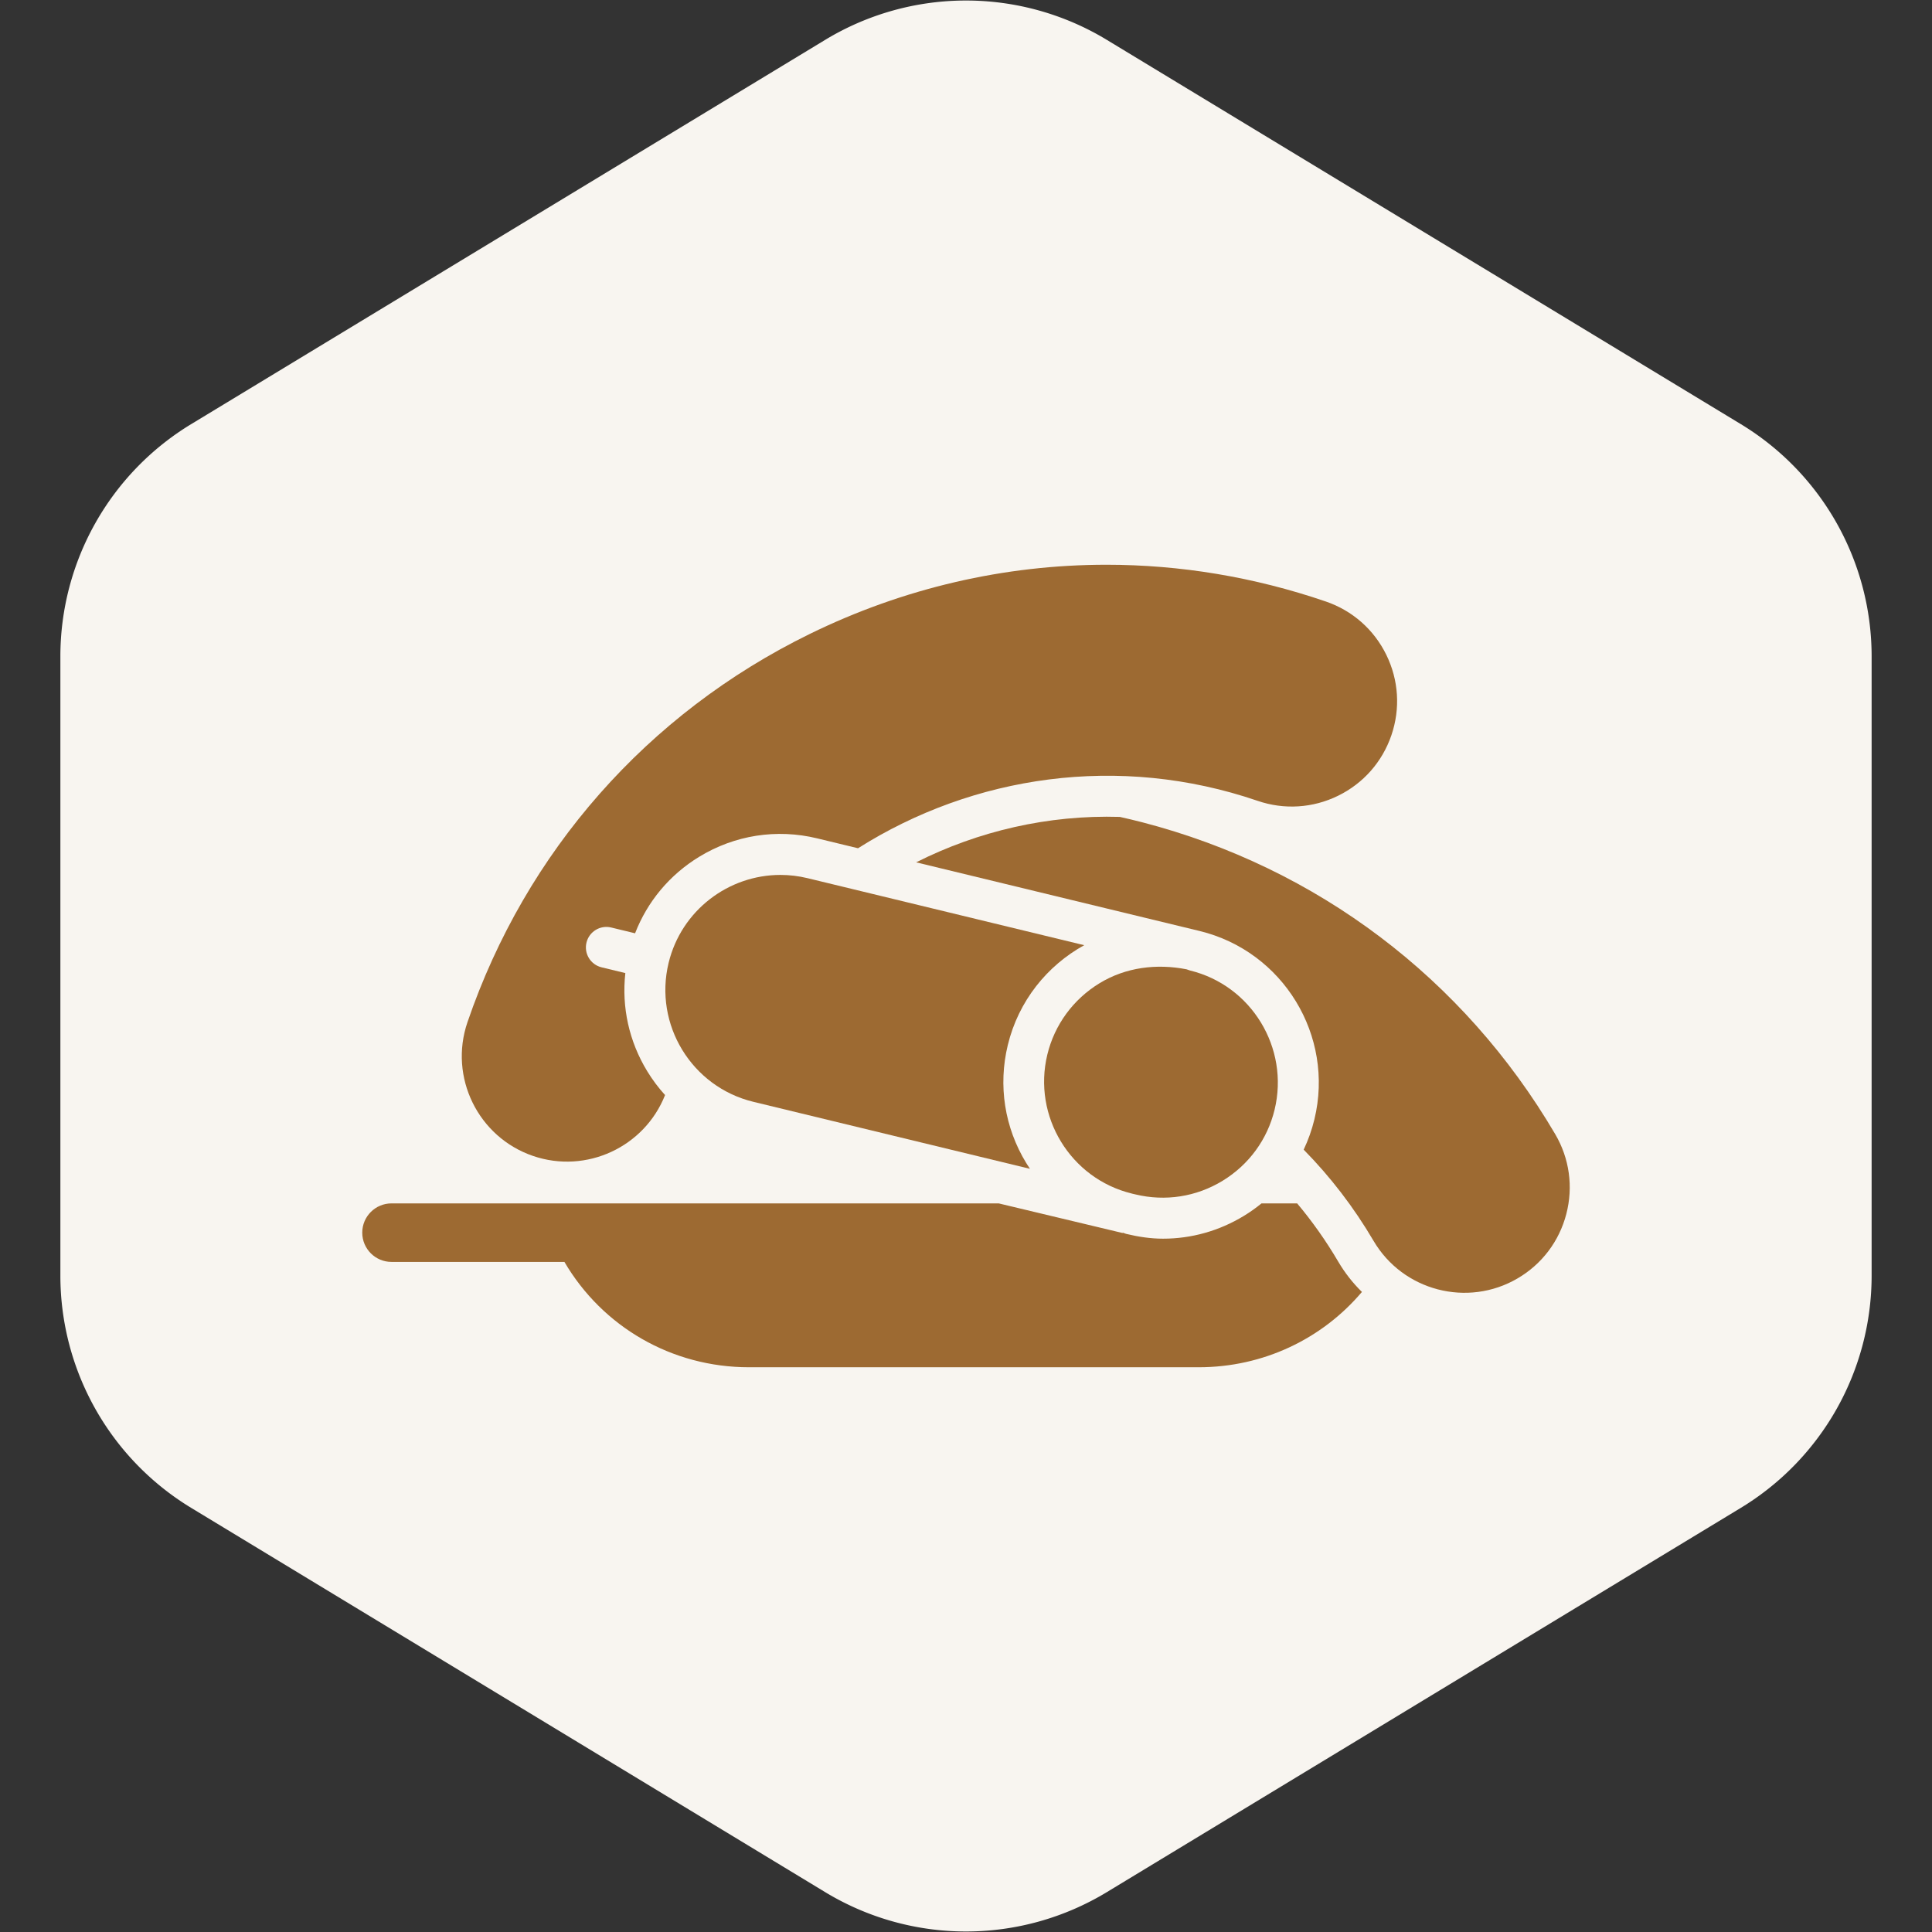 <!DOCTYPE svg PUBLIC "-//W3C//DTD SVG 1.1//EN" "http://www.w3.org/Graphics/SVG/1.1/DTD/svg11.dtd">
<!-- Uploaded to: SVG Repo, www.svgrepo.com, Transformed by: SVG Repo Mixer Tools -->
<svg fill="#9d6a32" height="800px" width="800px" version="1.1" id="Layer_1" xmlns="http://www.w3.org/2000/svg" xmlns:xlink="http://www.w3.org/1999/xlink" viewBox="-153.6 -153.6 819.20 819.20" xml:space="preserve">
<rect x="-153.6" y="-153.6" width="819.20" height="819.20" fill="#333333" stroke="none"/>
<g id="SVGRepo_bgCarrier" stroke-width="0">
<path transform="translate(-153.6, -153.6), scale(51.2)" fill="#f8f5f0" d="M9.166.33a2.25 2.25 0 00-2.332 0l-5.25 3.182A2.25 2.25 0 00.5 5.436v5.128a2.25 2.25 0 001.084 1.924l5.25 3.182a2.25 2.25 0 002.332 0l5.25-3.182a2.25 2.25 0 001.084-1.924V5.436a2.25 2.25 0 00-1.084-1.924L9.166.33z" strokewidth="0"/>
</g>
<g id="SVGRepo_tracerCarrier" stroke-linecap="round" stroke-linejoin="round"/>
<g id="SVGRepo_iconCarrier"> <g> <g> <path d="M413.827,381.338c-5.16-8.783-10.99-17.023-17.41-24.679h-15.112c-2.335,1.901-4.804,3.665-7.418,5.259 c-10.51,6.412-22.324,9.704-34.331,9.704c-5.226,0-10.487-0.788-15.695-2.05l-1.413-0.507c-0.001,0-0.003,0-0.003,0 c-0.003,0-0.005,0.164-0.007,0.163l-52.577-12.57H12.407C5.555,356.658,0,362.214,0,369.065c0,6.851,5.555,12.407,12.407,12.407 H66.12h19.602v0.001c16.135,27.524,45.517,44.666,78.249,44.666h190.676c27.338,0,52.333-11.962,69.232-31.936 C420.06,390.46,416.663,386.165,413.827,381.338z"/> </g> </g> <g> <g> <path d="M505.826,327.288c-38.779-66.006-100.941-112.961-175.036-132.213c-3.186-0.828-6.38-1.579-9.577-2.298 c-30.283-0.898-59.934,5.955-86.351,19.265l120.147,29.102c35.453,8.588,57.31,44.419,48.723,79.871 c-1.087,4.485-2.622,8.783-4.551,12.86c11.302,11.478,21.258,24.426,29.623,38.664c12.475,21.235,39.903,28.359,61.136,15.886 c10.288-6.044,17.604-15.731,20.606-27.28C513.546,349.598,511.87,337.574,505.826,327.288z"/> </g> </g> <g> <g> <path d="M434.219,124.051c-5.251-10.714-14.359-18.74-25.646-22.603c-30.425-10.412-61.8-15.587-93.039-15.587 c-43.132,0-86.016,9.855-125.884,29.395C120.908,148.945,69.399,207.389,44.614,279.82c-7.974,23.302,4.496,48.747,27.798,56.722 c22.628,7.743,47.278-3.798,55.984-25.816c-2.803-3.089-5.34-6.462-7.561-10.102c-7.707-12.635-10.888-27.151-9.281-41.622 l-10.082-2.443c-4.661-1.129-7.525-5.823-6.396-10.485c1.129-4.661,5.828-7.53,10.485-6.395l10.123,2.453 c5.22-13.462,14.642-24.791,27.175-32.437c15.086-9.204,32.85-11.979,50.026-7.82l17.332,4.199 c48.812-30.873,110.661-40.218,169.432-20.107c11.287,3.861,23.405,3.098,34.118-2.151s18.74-14.358,22.603-25.647 C440.233,146.88,439.47,134.765,434.219,124.051z"/> </g> </g> <g> <g> <path d="M350.92,257.886l-1.413-0.484c-0.001,0-0.003,0-0.004,0c-12.667-2.481-25.767-0.88-36.89,5.907 c-11.124,6.787-19.054,17.569-22.122,30.233c-6.333,26.147,9.762,52.604,35.817,58.937v0.017l1.53,0.351 c12.665,3.068,25.823,1.024,36.947-5.762c11.124-6.785,18.997-17.493,22.065-30.157 C393.183,290.782,377.065,264.218,350.92,257.886z"/> </g> </g> <g> <g> <path d="M306.127,247.177l-117.33-28.42c-3.842-0.932-7.695-1.377-11.484-1.377c-21.997,0-42.013,15.005-47.415,37.306 c-6.333,26.146,9.786,52.568,35.93,58.9l117.289,28.41c-0.538-0.803-1.068-1.615-1.574-2.445 c-9.202-15.086-11.979-32.853-7.819-50.026C278.265,270.773,290.429,255.83,306.127,247.177z"/> </g> </g> </g>
</svg>